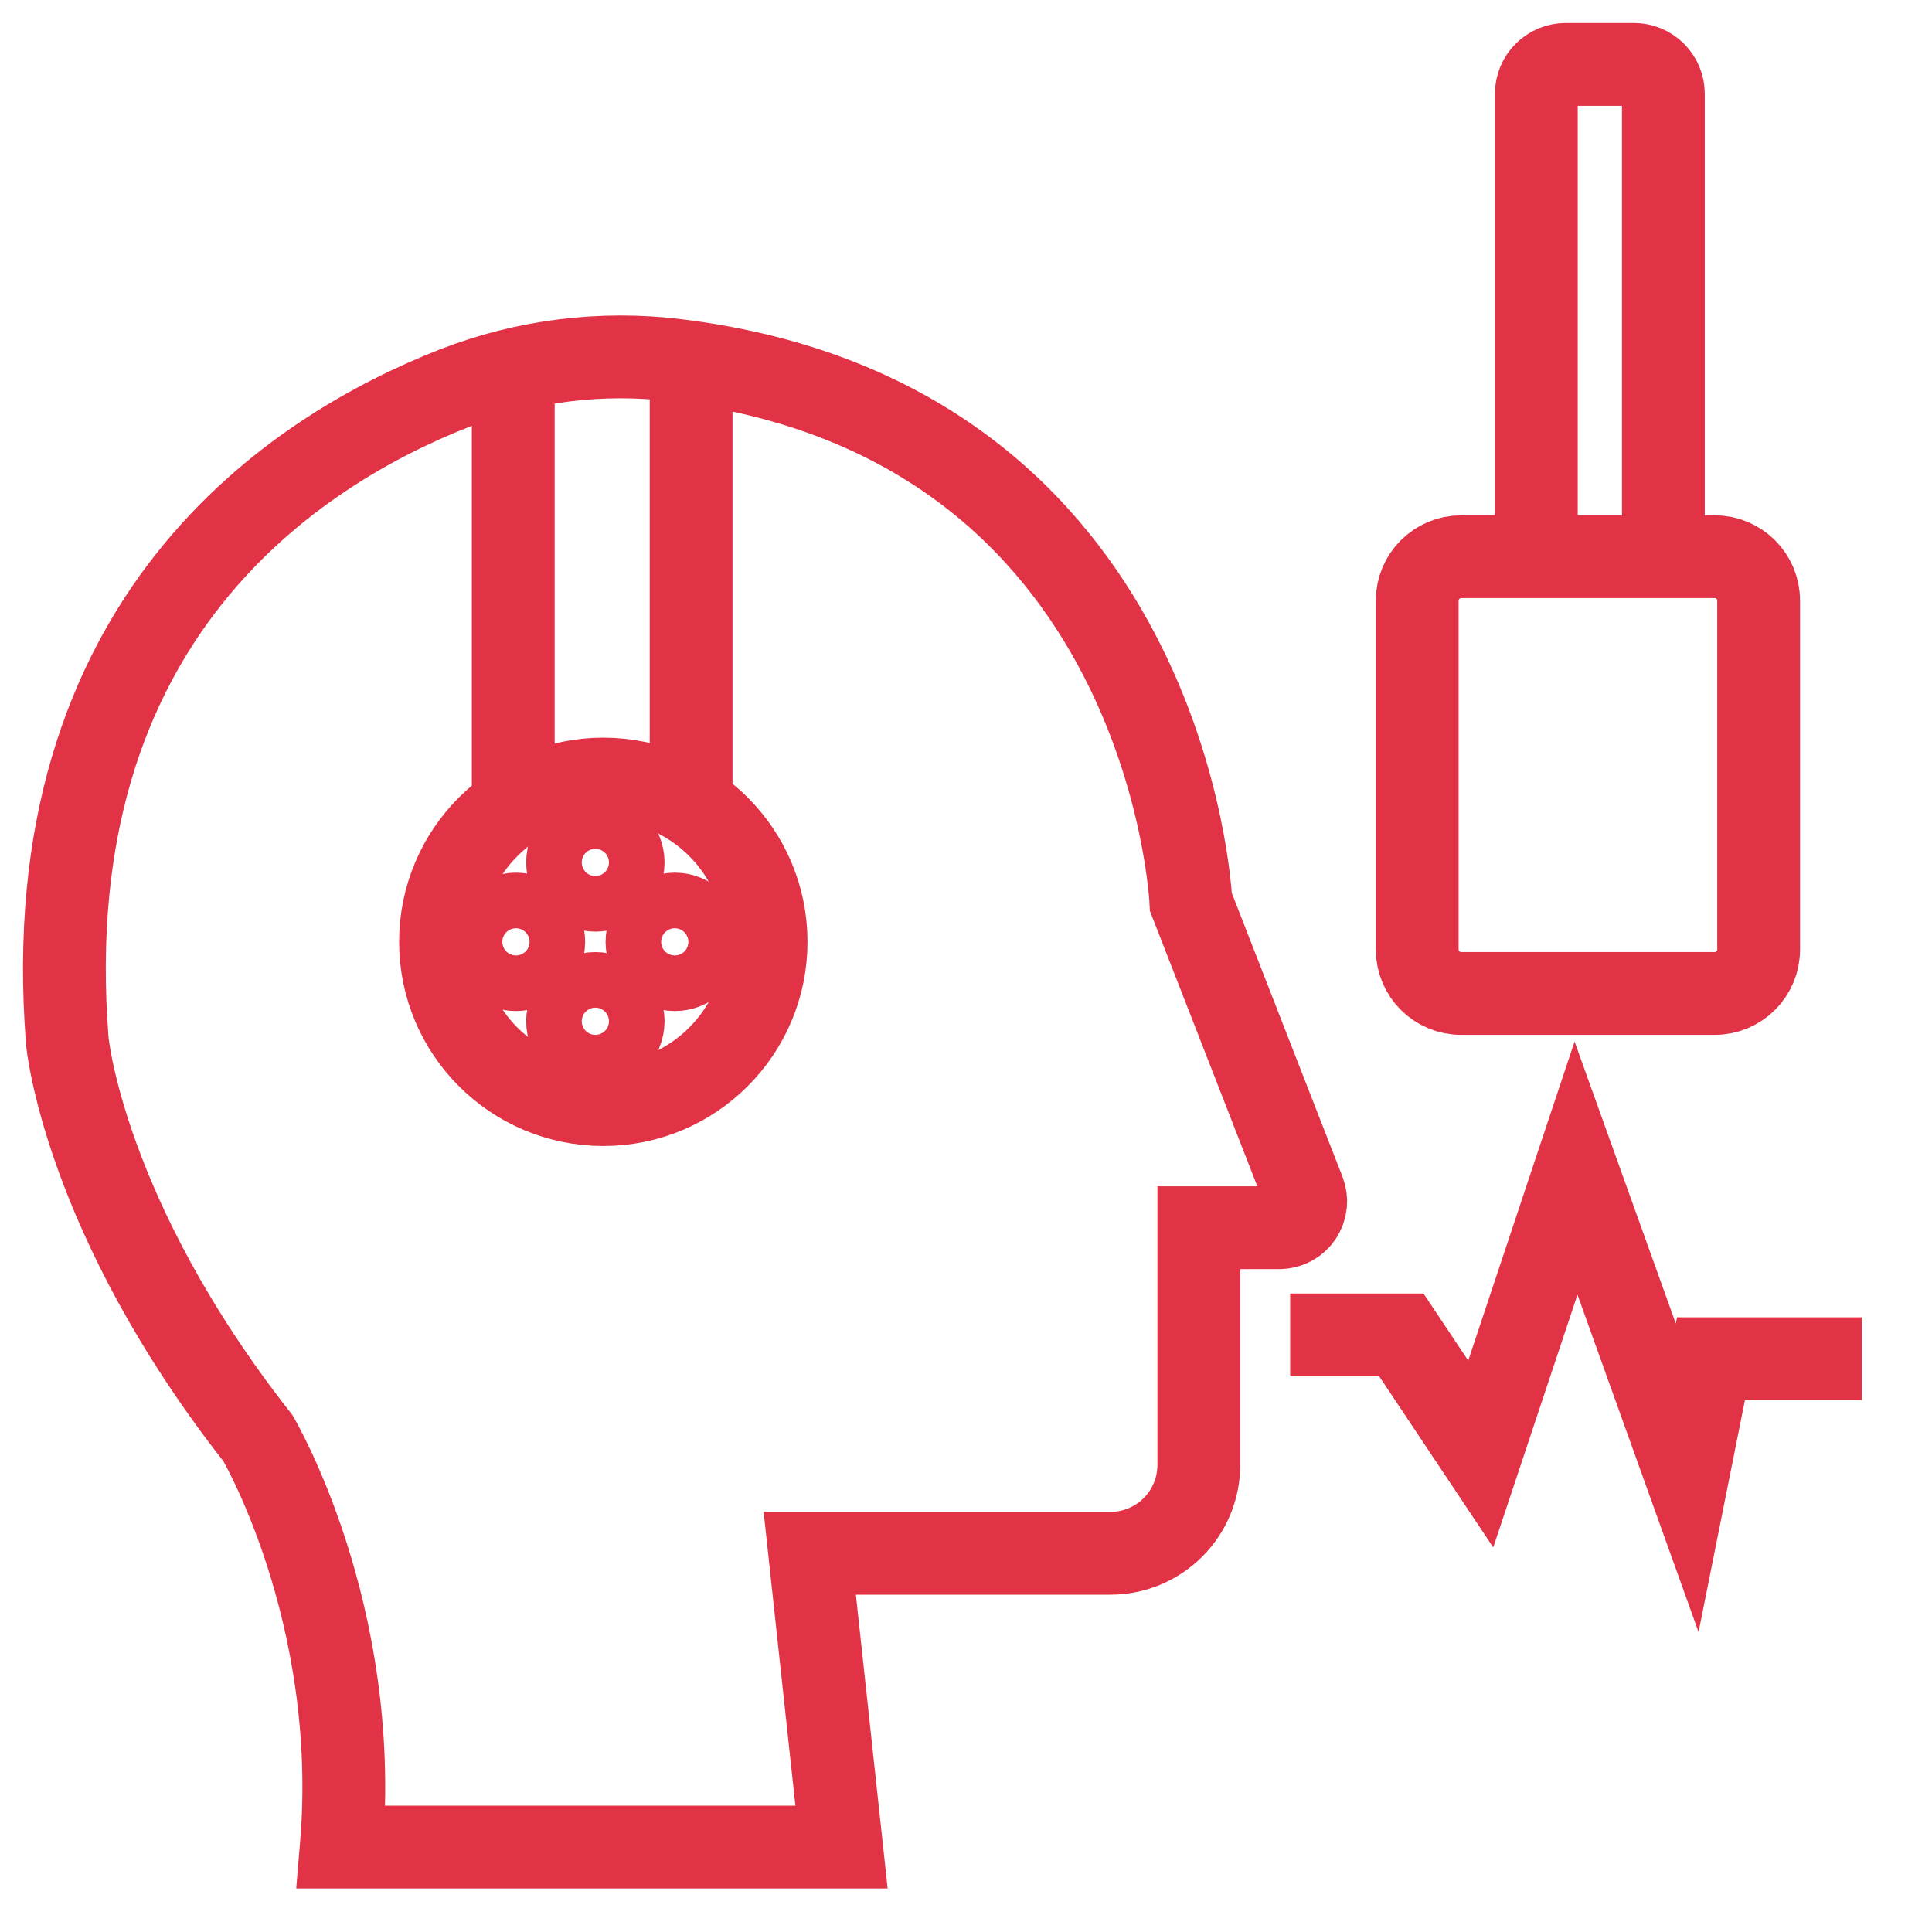 <svg xmlns="http://www.w3.org/2000/svg" width="70" height="70" viewBox="0 0 70 70" fill="none"><path d="M12.365 66.923H30.49L29.339 56.278H40.234C41.084 56.278 41.898 55.94 42.498 55.34C43.099 54.739 43.436 53.925 43.436 53.076V44.482H46.354C46.509 44.482 46.662 44.444 46.8 44.371C46.937 44.299 47.055 44.194 47.142 44.065C47.23 43.937 47.285 43.789 47.302 43.634C47.32 43.48 47.299 43.324 47.243 43.179L43.149 32.686C43.149 32.686 42.389 15.24 24.517 13.056C21.803 12.721 19.049 13.063 16.499 14.052C10.745 16.299 1.225 22.358 2.439 37.721C2.439 37.721 3.014 44.05 9.344 52.106C9.344 52.106 13.084 58.435 12.365 66.923Z" stroke="#E13246" stroke-width="3" stroke-miterlimit="10"></path><path d="M21.859 40.022C25.116 40.022 27.757 37.382 27.757 34.124C27.757 30.867 25.116 28.227 21.859 28.227C18.602 28.227 15.961 30.867 15.961 34.124C15.961 37.382 18.602 40.022 21.859 40.022Z" stroke="#E13246" stroke-width="3" stroke-miterlimit="10"></path><path d="M18.596 13.335V29.21" stroke="#E13246" stroke-width="3" stroke-miterlimit="10"></path><path d="M25.041 13.129V29.09" stroke="#E13246" stroke-width="3" stroke-miterlimit="10"></path><path d="M21.571 32.255C22.127 32.255 22.578 31.804 22.578 31.248C22.578 30.692 22.127 30.241 21.571 30.241C21.015 30.241 20.564 30.692 20.564 31.248C20.564 31.804 21.015 32.255 21.571 32.255Z" stroke="#E13246" stroke-width="3" stroke-miterlimit="10"></path><path d="M21.571 38.009C22.127 38.009 22.578 37.558 22.578 37.002C22.578 36.446 22.127 35.995 21.571 35.995C21.015 35.995 20.564 36.446 20.564 37.002C20.564 37.558 21.015 38.009 21.571 38.009Z" stroke="#E13246" stroke-width="3" stroke-miterlimit="10"></path><path d="M24.448 35.132C25.004 35.132 25.455 34.681 25.455 34.125C25.455 33.569 25.004 33.118 24.448 33.118C23.892 33.118 23.441 33.569 23.441 34.125C23.441 34.681 23.892 35.132 24.448 35.132Z" stroke="#E13246" stroke-width="3" stroke-miterlimit="10"></path><path d="M18.694 35.132C19.25 35.132 19.701 34.681 19.701 34.125C19.701 33.569 19.25 33.118 18.694 33.118C18.138 33.118 17.687 33.569 17.687 34.125C17.687 34.681 18.138 35.132 18.694 35.132Z" stroke="#E13246" stroke-width="3" stroke-miterlimit="10"></path><path d="M46.745 48.366H50.773L53.65 52.681L57.102 42.324L61.13 53.544L61.993 49.229H67.459" stroke="#E13246" stroke-width="3" stroke-miterlimit="10"></path><path d="M55.664 20.171V3.398C55.664 3.116 55.776 2.845 55.975 2.646C56.175 2.446 56.446 2.334 56.728 2.334H59.202C59.485 2.334 59.755 2.446 59.955 2.646C60.155 2.845 60.267 3.116 60.267 3.398V20.171" stroke="#E13246" stroke-width="3" stroke-miterlimit="10"></path><path d="M62.128 20.171H52.939C52.06 20.171 51.348 20.883 51.348 21.762V34.403C51.348 35.282 52.06 35.994 52.939 35.994H62.128C63.007 35.994 63.719 35.282 63.719 34.403V21.762C63.719 20.883 63.007 20.171 62.128 20.171Z" stroke="#E13246" stroke-width="3" stroke-miterlimit="10"></path></svg>